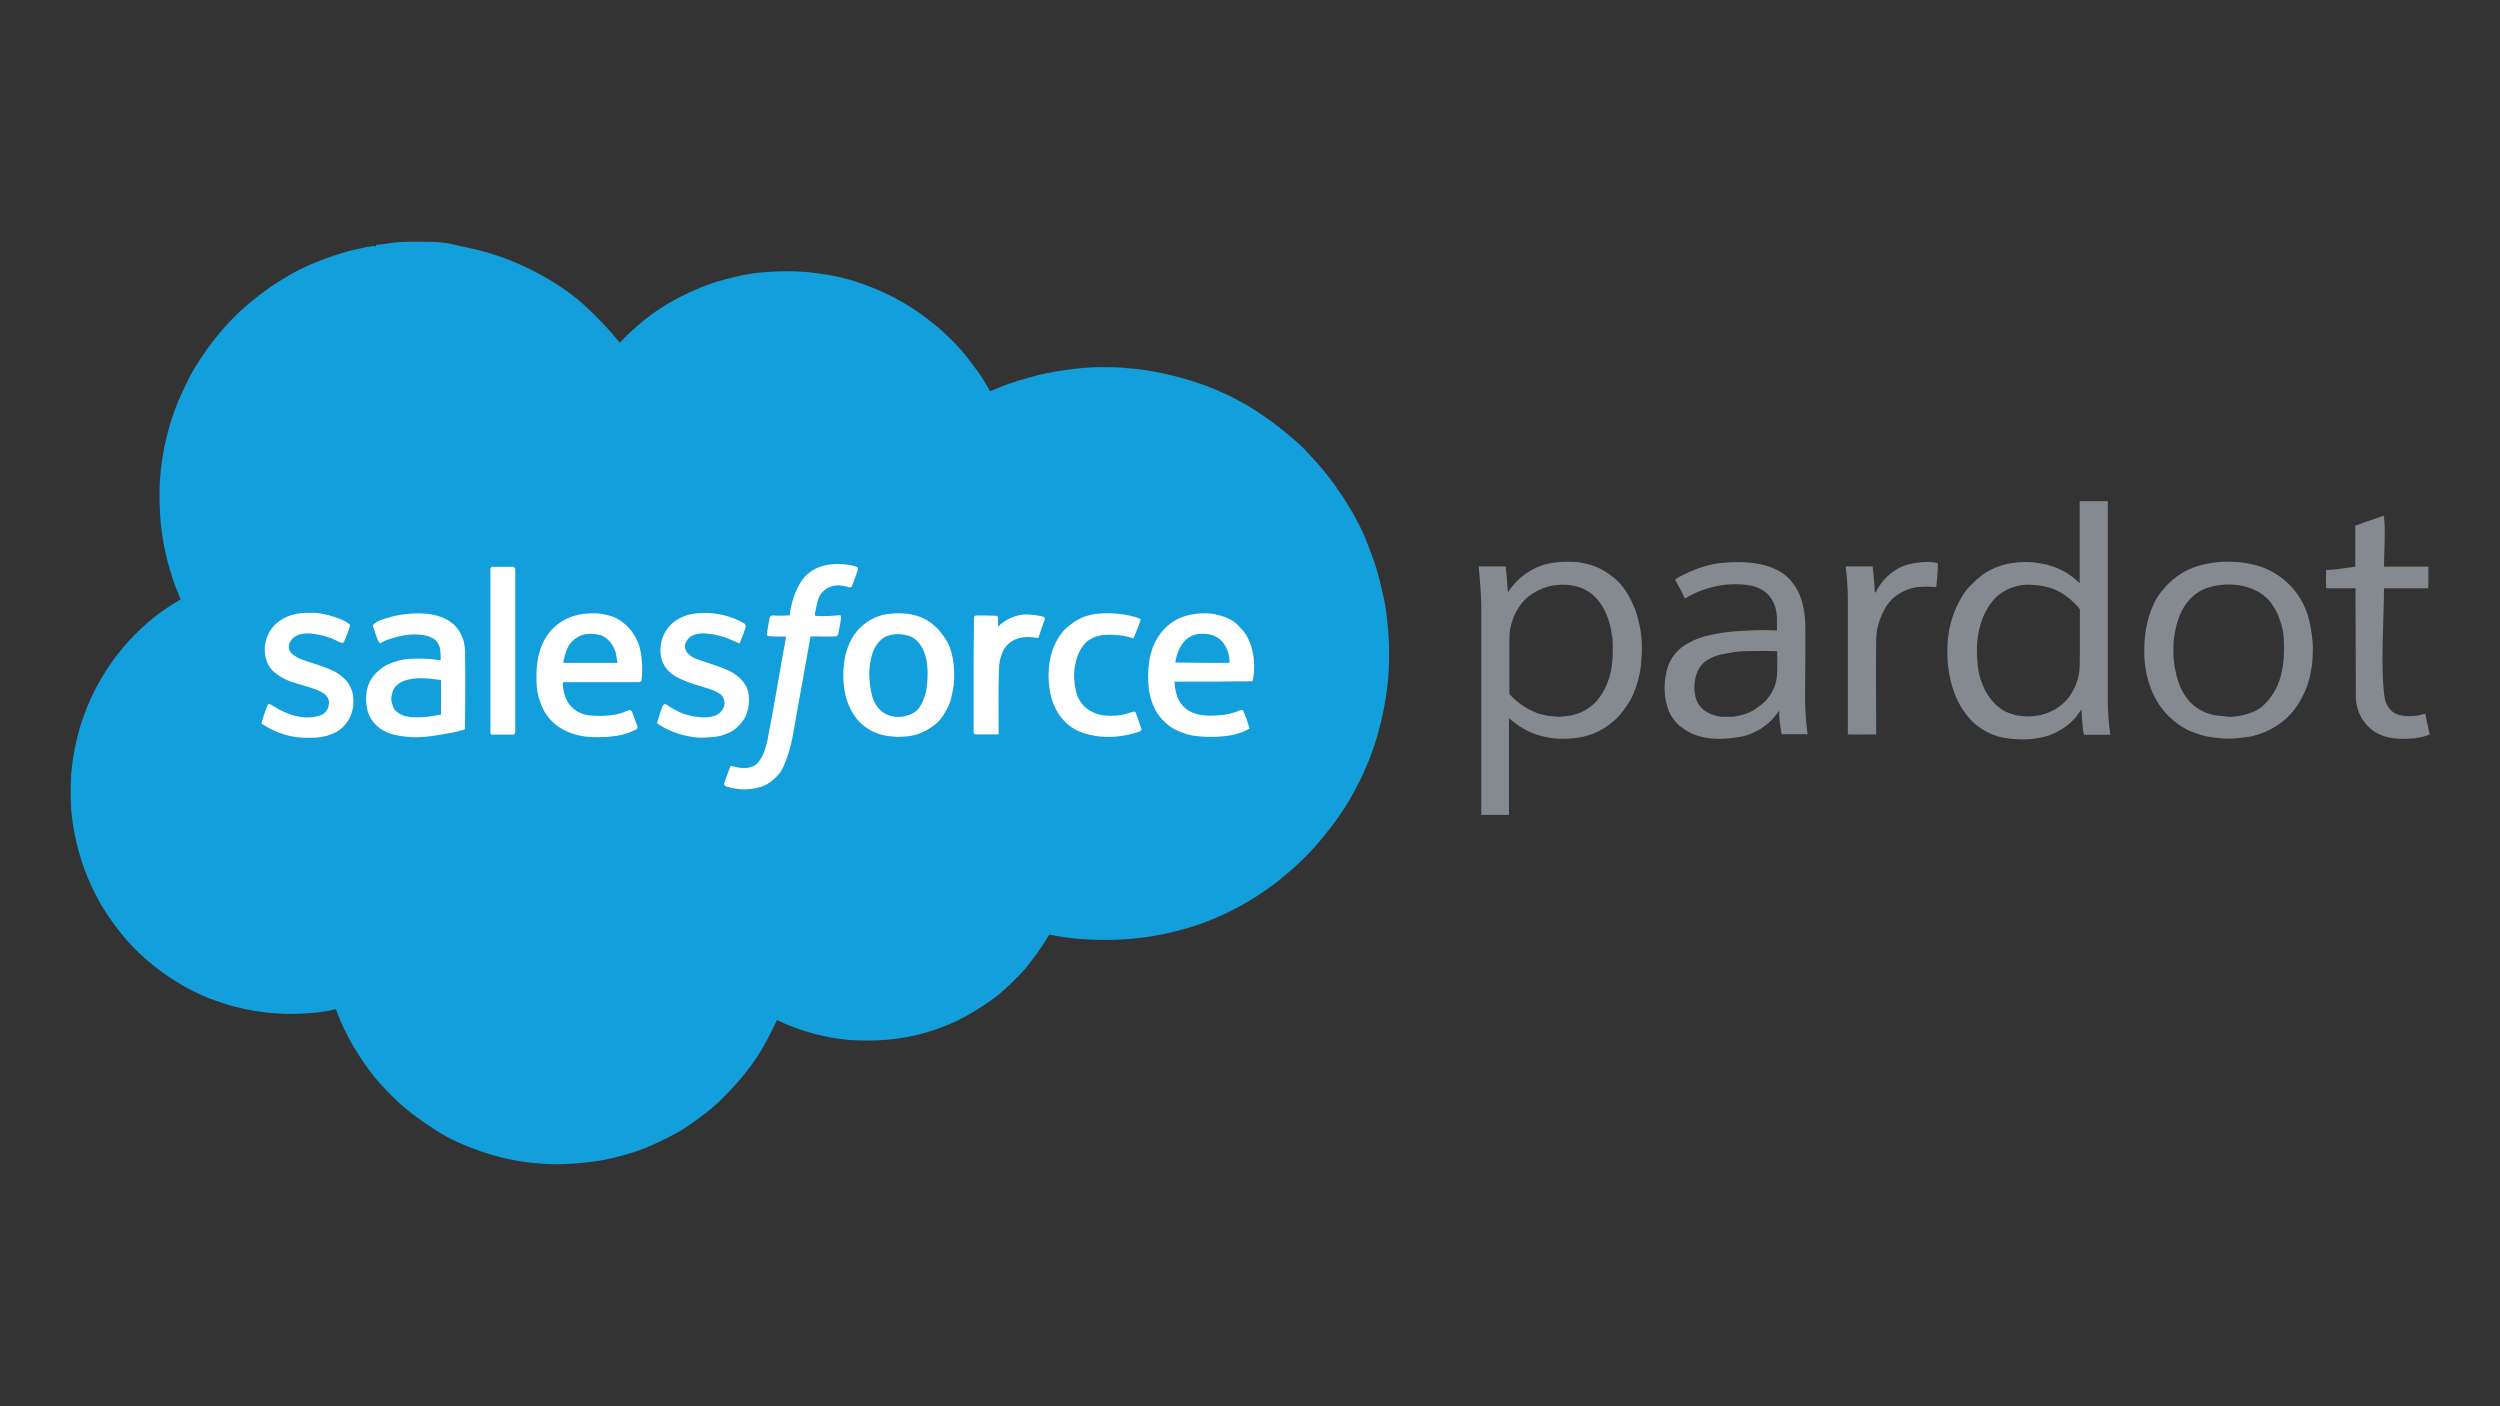 <?xml version="1.0" encoding="utf-8"?>
<!-- Generator: Adobe Illustrator 28.2.0, SVG Export Plug-In . SVG Version: 6.00 Build 0)  -->
<svg version="1.1" id="Calque_1" xmlns="http://www.w3.org/2000/svg" xmlns:xlink="http://www.w3.org/1999/xlink" x="0px" y="0px"
	 viewBox="0 0 1280 720" style="enable-background:new 0 0 1280 720;" xml:space="preserve">
<rect x="0" y="0" width="1280" height="720" fill="#333333" stroke="none"/>
<style type="text/css">
	.st0{fill:#848A8F;}
	.st1{fill:#129FDB;}
	.st2{fill:#FFFFFF;}
</style>
<g>
	<path class="st0" d="M1079.4,257.2c0-0.3-0.2-0.3-0.5-0.6h-14.1v42c-2.5-2.3-5.3-4.7-8.5-6.3c-3.3-1.7-6.7-3-10.3-3.6
		c-3.8-0.8-7-1.1-11-0.9c-3.3,0.2-6.7,0.6-9.9,1.6c-1.6,0.6-3.3,1.1-4.9,1.9c-4.5,2-8.1,5.2-11.6,8.8c-1.7,1.7-3.3,3.9-4.5,6.1
		c-1.6,2.8-3.1,5.8-4.1,8.9c-1.6,4.4-2.5,9.1-2.8,13.8c-0.3,4.7-0.2,9.4,0.5,14.3c1.1,7.2,3.4,14.6,7.7,20.8
		c1.9,2.7,4.1,5.5,6.9,7.5c4.5,3.6,10.2,6,16.1,6.6c7,0.9,14.4,0.6,21.1-1.7c4.1-1.6,8-3.9,11.1-6.9c1.9-1.7,3.6-4.1,5.2-6.3
		c0,3.3,0.3,6.4,0.6,9.6c0.2,1.3,0.3,2.3,0.6,3.4h13.5c-0.8-5.5-1.3-11.1-1.3-16.8V257.2z M1064.8,340.6c0,4.7-1.3,9.4-3.6,13.3
		c-1.7,3.3-4.2,6-7.2,8.1c-1.4,1.1-3.1,1.9-4.9,2.7c-1.1,0.5-2.5,0.9-3.8,1.3c-2.2,0.5-4.5,0.8-6.9,0.8c-1.9,0-3.9-0.2-5.8-0.5
		c-1.4-0.3-2.8-0.8-4.2-1.3c-1.6-0.6-3.3-1.6-4.5-2.5c-3.3-2.5-6-6-7.7-9.4c-0.9-1.9-1.7-3.9-2.3-5.8c-0.8-2.7-1.3-5.3-1.4-8
		c-0.3-2.7-0.3-5.3-0.3-8c0.3-8.3,2.5-16.6,7.7-23.2c0.9-1.1,2.3-2.7,3.6-3.6c3.6-2.8,7.8-4.5,12.4-5c1.7-0.2,3.6-0.2,5.3,0
		c7.2,0.5,12.5,2.2,18.2,6.9c2,1.6,3.9,3.4,5.5,5.6C1064.8,321.5,1065,331.1,1064.8,340.6z"/>
	<path class="st0" d="M839.1,318.7c-0.6-2.8-1.4-5.8-2.7-8.5c-2.2-5.3-5.3-10.3-9.7-14.1c-3.8-3.1-7.7-5.5-12.4-6.9
		c-1.9-0.6-3.9-0.9-5.8-1.3c-2.5-0.3-5-0.3-7.5-0.3c-3.9,0.2-7.8,0.6-11.6,1.9c-3.8,1.3-7.2,3.3-10.3,5.8c-2,1.6-5.5,5.3-6.6,7.5
		c-0.2,0.3-0.5,0.2-0.5-0.3c-0.3-4.2-0.6-8.3-1.1-12.5h-13.8c0.6,6.3,1.1,12.7,1.3,19.1v108.1h13.6h0.6v-49.5c3,2.7,6.3,4.9,9.9,6.7
		c2.8,1.4,6.1,2.3,9.4,3.1c3.8,0.8,8.1,0.9,12.2,0.6c3-0.2,6.1-0.6,9.1-1.6c3.3-1.1,6.6-2.5,9.6-4.7c2.2-1.6,4.5-3.4,6.4-5.5
		c2.2-2.8,4.4-5.6,6.1-8.9c2.7-5.6,4.5-11.9,5-18.2c0.2-3.3,0.5-6.6,0.3-9.7C840.4,325.9,840.1,322.2,839.1,318.7z M825.7,335.8
		c-0.2,2-0.3,4.2-0.6,6.3c-1.1,6.1-3.6,12.2-7.7,16.9c-2,2.2-4.4,3.9-7,5.3c-3.8,1.9-8.3,2.5-12.4,2.7c-1.9-0.2-3.8-0.3-5.6-0.5
		c-2.2-0.5-4.5-0.9-6.6-1.9c-4.7-1.9-9.2-5.2-12.7-8.9c-0.3-0.3-0.3-0.3-0.3-0.8v-28c0-7.4,3-15,8.3-20.2c1.1-1.1,2.3-2,3.6-2.8
		c3.1-2,6.4-3.4,10.2-4.1c5.8-0.9,12.1-0.5,17.4,2.5c6.9,3.9,10.8,11.7,12.4,19.3c0.3,1.7,0.6,3.4,0.9,5.2
		C825.8,329.7,825.8,332.8,825.7,335.8z"/>
	<path class="st0" d="M1182.3,317.6c-1.4-6-4.4-11.7-8.3-16.3c-1.4-1.6-3-3.1-4.5-4.4c-4.2-3.4-8.9-6-14.1-7.4
		c-5.6-1.6-11.1-2-16.9-1.9c-3.4,0.2-6.9,0.6-10.2,1.4c-8.1,1.7-15.4,6.3-20.5,12.5c-2,2.2-3.8,4.9-5,7.5
		c-3.9,8.3-5.2,17.4-4.9,26.6c0.3,11.4,4.5,23.7,13,31.6c3.8,3.6,8.5,6.7,13.6,8.3c3,1.1,6.3,1.9,9.6,2.2c2.5,0.3,5,0.5,7.5,0.5
		c3.9-0.2,7.7-0.5,11.6-1.3c8.1-1.9,16.1-6.6,21.3-13.3c3.8-5,6.6-10.8,8.1-16.9c0.6-3,1.3-6.3,1.4-9.2c0.2-3.1,0.3-6.3,0-9.4
		C1183.7,324.7,1183.1,321.1,1182.3,317.6z M1169.3,336.3c-0.2,2.7-0.5,5.3-1.1,8c-1.3,6.1-4.1,11.6-8.5,16c-2.3,2.7-6,4.4-9.2,5.3
		c-3,0.9-6,1.4-8.9,1.4c-3.6-0.5-6.4-0.3-10-1.4c-3.8-1.1-7.2-3.1-9.9-5.8c-2.8-2.8-5-6.7-6.4-10.7c-1.4-4.2-2.2-8.8-2.5-13.3V330
		c0.2-3,0.6-6,1.3-8.8c1.7-7.7,5.6-14.7,12.4-18.6c1.6-0.9,3.3-1.6,5-2c2.5-0.8,5.2-1.1,8-1.3c7.2-0.3,14.7,1.4,20.4,6.3
		c2.7,2.3,4.7,5.6,6.3,8.9c1.1,2.7,2,5.6,2.7,8.6C1169.5,327.3,1169.5,332,1169.3,336.3z"/>
	<path class="st0" d="M1241.7,365.4c-4.5,1.4-10.2,1.9-14.7,0.2c-3.4-1.4-5.5-4.9-6.1-8.5c-2.2-15.7-0.3-39.3-0.3-55.9h22.7v-11.1
		h-22.7c0-6.6,0.9-19.4,0-25.2v-0.8l-0.8,0.2c-4.4,1.6-8.8,2.8-12.8,4.5c-0.5,0-0.8,0.2-1.1,0.3v21.1c-0.6,0-1.1,0-1.6,0.2
		c-3.9,0.5-9.2,1.4-13,1.4c-0.2,0-0.3,0.2-0.3,0.3c-0.2,3-0.2,6.1,0,9.1h15c0,18.6,0.2,37.3,0.2,55.9c0,2.4,0.6,4.9,1.4,7.2
		c1.3,3.6,3.6,6.7,6.6,9.2c2,1.7,4.4,2.7,6.9,3.6c2.2,0.6,4.7,1.1,7.2,1.1c2.7,0.2,5.2,0,8-0.2c2.5-0.3,5.2-0.9,7.7-1.9
		L1241.7,365.4z"/>
	<path class="st0" d="M980.9,288.2c-9.2,1.1-16.4,6.9-20.5,15c-0.2,0.3-0.5,0.2-0.5-0.2c-0.2-4.4-0.6-8.8-1.1-13H945
		c0.6,5.5,1.1,11,1.1,16.4V376c4.5,0.2,9.2,0,13.9,0h0.6c0-16.1-0.2-32.1,0-48.2c0-5.6,1.6-11,4.4-16c0.6-1.4,1.7-2.8,2.7-3.9
		c1.4-1.7,3.3-3.1,5.2-4.2c2.7-1.7,5.6-2.7,8.8-3.1c3.3-0.3,6.4-0.3,9.7,0c0.3-3.3,0.8-8,0.8-11.3v-0.8c-0.2-0.2-0.5-0.3-0.6-0.3
		C987.9,287.4,984.3,287.7,980.9,288.2z"/>
	<path class="st0" d="M924.3,318.9c-0.2-4.4-0.9-9.1-2.5-13.3c-1.9-5.2-5.5-10-10.2-12.8c-2.3-1.4-5-2.5-7.7-3.3
		c-7.2-1.9-14.7-2-22.1-1.3c-3.1,0.3-6.1,0.9-8.9,1.7c-5,1.4-9.7,3.6-14.3,6.1c-0.3,0.3-0.6,0.5-0.9,0.9c1.4,2.7,3.4,6,4.5,8.6
		c0.2,0.3,0.3,0.9,0.6,0.9c9.6-5.8,20.7-8.3,31.8-6.9c4.1,0.5,8.5,2.3,11.3,5.6c1.1,1.4,2.3,3.4,3,5.5c0.5,2,0.9,4.2,0.9,6.4v5.8
		c-6-0.3-11.9-0.2-17.9,0.2c-6.4,0.3-12.5,1.1-18.6,2.7c-2.8,0.8-5.5,1.7-8,3.1c-6.1,3-10.2,7.8-11.9,14.4c-1.7,6.9-1.6,14.3,1.1,21
		c1.3,3.1,3.8,6.3,6.6,8.3c5.6,4.4,12.7,5.8,19.7,5.8c2,0,4.2-0.2,6.3-0.5c3-0.3,6-0.8,8.8-1.9c1.7-0.6,3.6-1.6,5.2-2.5
		c2-1.3,3.9-2.7,5.6-4.4c1.6-1.6,3-3.3,4.2-5.2c0,4.1,0.6,8,1.3,12.1h13.3c-0.9-6.3-1.3-12.5-1.3-19
		C924.2,344.4,924.5,331.7,924.3,318.9z M909.8,346c-0.3,5-3,10.2-6.6,13.6c-1.6,1.4-3.3,2.7-5,3.8c-3.3,2-7.2,3.1-11,3.6h-5.8
		c-3.1-0.3-6-1.4-8.6-3.1c-1.1-0.8-2.2-2-3-3.1c-1.6-2.5-2.2-5.5-2.3-8.5c0-5.6,1.7-11.3,6.7-14.4c2.7-1.6,5.5-2.7,8.5-3.1
		c3.8-0.8,7.4-1.4,11.1-1.4c5.5-0.2,10.7-0.2,16.1,0C909.9,337.5,910.1,341.7,909.8,346z"/>
</g>
<path class="st1" d="M191.4,125.9c0.2,0,0.9,0.3,1.1,0.5v-0.9c0-0.2,0.2-0.2,0.2-0.2c3.1,0,7.7-1.1,11.1-1.3
	c4.7-0.3,9.4-0.3,14.3-0.2c4.5,0,9.2,0.2,13.8,1.3c5.3,1.3,11.9,2.5,17.7,4.2c10.3,3,20.4,7.4,29.8,12.8c4.1,2.3,8.1,5,12.1,7.8
	c9.7,7.4,18,16.1,25.8,25.5c6.1-6.3,12.5-11.9,19.7-16.8c3.3-2.2,6.7-4.2,10.3-6.1c4.9-2.5,9.9-4.7,15-6.7c3.8-1.4,7.7-2.5,11.6-3.4
	c4.7-1.3,9.7-2.2,14.6-2.8c10-0.9,19.9-1.1,29.8,0.3c3.9,0.5,7.7,1.1,11.6,2c5,1.1,9.9,2.7,14.6,4.5c12.5,4.7,24,11.4,34.3,20
	c3.8,3.1,7.2,6.4,10.7,10c3.1,3.3,6.1,6.9,8.8,10.7c3.3,4.1,6.1,8.6,8.6,13.2c6.3-2.7,12.5-5,19-6.7c6.6-2,13.3-3.3,20-4.2
	c6.4-0.9,13.5-1.6,19.9-1.4c3.8,0,7.5,0,11.1,0.5c4.9,0.3,9.9,0.9,14.7,1.9c14.1,2.7,27.9,7,40.9,13.8c3.8,2,7.7,4.2,11.4,6.7
	c6.9,4.5,13.5,9.6,19.6,15c2.7,2.3,5.2,4.9,7.5,7.5c6.3,6.6,11.9,13.8,16.9,21.5c5,7.8,9.6,16.1,12.8,24.9c2,5.2,3.9,10.3,5.3,15.8
	c1.1,4.2,2,8.6,3,13c0.8,4.5,1.3,9.2,1.7,13.8c0.5,5.5,0.6,11,0.5,16.4c-0.2,3-0.2,6-0.5,8.9c-0.9,9.9-2.8,19.6-5.6,29.3
	c-1.4,5-3.3,10-5.3,14.9c-1.4,3.4-3.1,7-4.9,10.3c-4.4,8.9-10,17.2-16.3,24.9c-3.8,4.9-8,9.6-12.5,13.8c-3.4,3.4-7.4,6.6-11.1,9.7
	c-13.8,11-30.2,19.6-47,24.6c-4.7,1.3-9.4,2.5-14.1,3.4c-6.9,1.4-14.1,2.2-21,2.5c-6.4,0.3-12.8,0.2-19.1-0.3
	c-5.6-0.3-11.3-1.3-16.6-2.3c-1.6,2.8-3.3,5.5-5.2,8.1c-2.3,3.4-4.9,6.6-7.5,9.9c-4.1,4.5-8.6,8.9-13.3,12.8
	c-5.2,4.2-11.1,7.8-16.9,11.1c-12.1,6.6-25.8,10.7-39.5,11.9c-6.6,0.6-13.2,0.6-19.6,0.2c-6-0.5-12.1-1.6-17.7-3
	c-6.9-1.9-13.5-4.2-19.7-7.2c-2.5,5.3-5.2,10.7-8.3,15.8c-3,4.9-6.4,9.7-10.2,14.1c-3.6,4.2-7.4,8.3-11.4,12.1
	c-4.2,3.9-8.8,7.4-13.5,10.7c-3.6,2.7-7.7,5-11.6,7c-5.6,3-11.6,5.6-17.7,7.7c-5.2,1.7-10.7,3.1-16,4.2c-5.3,0.9-10.7,1.6-16,1.9
	c-6.6,0.5-13.2,0.3-19.6-0.3c-6-0.6-12.1-1.7-17.7-3.1c-6.4-1.7-12.5-3.8-18.5-6.3c-5.5-2.3-11-5.2-15.8-8.5
	c-5.8-3.8-11.4-7.8-16.6-12.4c-4.7-4.4-9.2-8.9-13.2-13.8c-8.3-10.5-15.2-22.1-19.7-34.6c-0.2-0.2-0.5,0-0.6,0
	c-4.4,1.4-13,2-17.7,2.2c-3.1,0.2-6.3,0.2-9.4,0c-4.4-0.2-8.9-0.6-13.3-1.3c-3.6-0.6-7.4-1.4-10.8-2.3c-3.3-0.8-6.7-2-9.9-3.1
	c-6.4-2.2-12.8-5.3-18.6-8.8c-9.9-6-19-13.3-26.5-21.8c-4.1-4.7-7.8-9.6-11.1-14.7c-1.4-2.2-2.8-4.4-3.9-6.6
	c-7.8-14.3-12.4-30.1-13.8-46.2c-0.3-5.5-0.3-11.7,0-17.4c0.3-3.1,0.6-6.3,1.1-9.2c2.2-13.9,6.9-27.4,13.9-39.5
	c4.1-7,8.8-13.6,14.3-19.6c7.8-8.6,16.8-16,26.8-21.6c-4.1-9.4-7-19.1-8.8-29c-0.6-3.3-1.1-6.6-1.4-9.9c-0.6-7-0.8-13.8-0.5-20.8
	c0.9-15.8,4.7-31.8,11.4-46.2c1.4-3.1,3-6.3,4.5-9.2c6.9-12.1,15.2-23,25.2-32.4c7.7-7,16-13.2,24.9-18.3c3.4-2,7-3.8,10.7-5.5
	C169,131.2,180,127.6,191.4,125.9"/>
<g>
	<path class="st2" d="M417.8,315.3c-0.2,0-0.5-0.2-0.6-0.2v-0.6c0.5-2.8,1.1-5.8,2-8.5c0.5-1.3,1.6-2.7,2.7-3.6
		c3.6-3.4,8.5-3.1,12.8-1.7c0.3,0,0.9,0,1.3-0.2c0.9-2.3,2.8-6.9,3.3-9.1c0-0.3-0.2-0.6-0.2-0.8c0-0.2-0.6-0.5-0.8-0.5
		c-2.3-0.8-4.9-1.1-7.2-1.3c-5.3-0.3-10.7,0.5-15.2,3.3c-2,1.3-3.9,3-5.3,5c-3.6,5.3-5.5,11.6-6.3,18c-2.5,0-6.3,0.3-8.6,0
		c-0.5,0-0.6,0-0.8,0.2c-0.3,0.2-0.6,0.5-0.8,0.8c-0.5,2.8-1.1,5.6-1.4,8.5c-0.2,0.8,0,0.6,0.6,1.1c3.1,0.2,6.1,0.3,9.2,0.2
		c-3.3,17.7-6.1,35.7-9.6,53.3c-0.8,3.4-1.9,7.4-4.1,10.3c-0.6,1.1-1.9,2.3-3.1,2.8c-1.9,0.8-4.1,1.1-6.1,0.9
		c-1.9-0.2-3.8-0.6-5.5-1.1c-1.1,2.8-2.3,5.8-3.3,8.9c-0.2,0.6,0,0.9,0.5,1.3c0.2,0.3,0.6,0.5,0.9,0.5c3,0.9,6,1.3,9.1,1.4
		c3.9-0.2,8.6-0.8,11.9-3c1.9-1.1,3.4-2.5,5-4.2c1.3-1.4,2.3-3.1,3.1-4.9c2-4.4,3.4-9.4,4.4-14.3c3.1-17.1,6.1-34.3,9.2-51.4
		c0-0.2,0.2-0.5,0.2-0.6c4.2,0,8.6,0.3,12.8,0c0.6,0,1.1-0.5,1.3-1.3c0.5-2.7,1.1-5.3,1.4-8v-1.3l-0.9-0.2
		C426.7,315.3,420.6,315.7,417.8,315.3z"/>
	<path class="st2" d="M177.6,348.8c-1.7-1.9-3.6-3.4-5.8-4.7c-5.6-3-11.9-4.4-17.7-6.6c-1.4-0.5-2.8-1.4-3.9-2.2
		c-1.1-0.8-1.9-1.7-2.2-3c-0.2-0.8,0-2.5,0.2-3.1c1.9-3.9,5.8-5,9.9-4.9c3.3,0.2,6.6,0.8,9.7,1.9c2.5,0.6,4.9,2.2,7.2,3
		c0.3,0,0.8,0,1.1-0.5c0.2-0.2,0.2-0.3,0.2-0.5c0.9-2.5,2.2-5,2.8-7.5c0.2-0.3,0-0.6,0-0.9c-0.8-0.8-0.3-0.3-0.9-0.8
		c-1.1-0.6-2.7-1.6-3.6-1.9c-4.2-1.7-8.8-3-13.3-3.3c-2.5,0-5.2-0.2-7.8,0.2c-2.8,0.3-5.8,1.3-8.5,2.7c-2.2,1.3-4.4,3-6,5.2
		c-1.7,2.3-2.8,5.2-3.3,8.1c-0.6,4.7,0.5,10,3.8,13.3c3,2.8,6.7,4.9,10.7,6.1c3.9,1.3,8,2.3,12.1,3.8c0.9,0.5,3,1.4,3.9,2.2
		c1.1,0.9,2,2,2.2,3.6c0.2,1.7-0.3,4.1-1.7,5.5c-0.6,0.6-1.4,1.3-2.2,1.6c-5.5,2-11,1.4-16.4-0.5c-3.6-1.3-6.6-3.1-9.7-5
		c-0.5-0.3-0.9,0-1.3,0.2c-1.3,3.1-2.3,6.3-3.3,9.6c1.9,1.3,3.8,2.4,5.8,3.3c3.9,2,8.5,3.3,12.8,3.8c3,0.3,5.5,0.3,8.5,0.2
		c2.2,0,4.1-0.5,6.3-0.9c1.4-0.5,3-1.1,4.4-1.7c3.9-2,6.9-5.6,8.3-9.7c0.3-0.9,0.8-2.5,0.9-3.4c0.2-2.7,0.3-5.6-0.5-8
		C179.5,351.8,178.7,350.2,177.6,348.8z"/>
	<path class="st2" d="M262.4,290.2h-10.2c-0.8,0-0.6,0.2-1.1,0.8v84c0,0.9,0,0.5,0.6,1.1h0.5h10.7h0.3c0.2-0.3,0.6-0.8,0.6-1.1v-8.5
		v-75.3c-0.2-0.2-0.6-0.8-0.6-0.8C262.8,290.2,262.5,290.2,262.4,290.2z"/>
	<path class="st2" d="M379.7,369.9c0.6-0.8,1.6-2.2,2-3c1.7-3.9,2.3-8.8,1.3-13c-1.3-4.5-4.7-7.7-8.6-9.9c-6-3.1-12.4-4.5-18.5-6.9
		c-1.3-0.5-2.5-1.4-3.4-2.2c-0.9-0.9-1.6-2-1.7-3.1c-0.2-0.9,0-2.5,0.5-3.1c1.6-3.6,5.6-4.5,9.4-4.4c2.7,0.2,5.3,0.5,8,1.3
		c3.4,0.9,6.7,2.4,10,3.9c0.8-2.5,2.7-6.4,3.1-8.8c0-0.3,0-0.8-0.2-0.9c-0.2-0.3-0.6-0.8-1.1-0.9c-5.2-3-11-4.5-16.8-5
		c-2.8-0.2-5.8,0-8.5,0.3c-3.3,0.5-6.3,1.6-8.9,3.3c-4.5,3-7.4,7.7-8,13c-0.9,7.4,2.2,13,8.6,16.4c5.3,2.8,12.5,4.5,18.5,6.6
		c0.8,0.3,2.8,1.6,3.6,2c1.9,1.6,2.5,4.7,1.4,6.9c-0.5,1.1-1.1,1.9-2,2.7c-0.6,0.5-1.9,1.3-2.5,1.4c-2,0.6-3.9,0.9-6.1,0.8
		c-3.4-0.2-7-0.8-10.3-2c-3-1.3-5.8-2.8-8.5-4.7c-0.3-0.2-0.6,0-0.9,0c-0.2,0-0.3,0.2-0.3,0.2c-0.3,0.3-0.5,0.5-0.6,0.9
		c-1.1,2.7-2,5.6-2.8,8.6c1.9,1.4,4.2,2.7,6.4,3.6c4.7,2.2,9.7,3.3,14.9,3.8c1.9,0,3.8,0,5.6-0.2c1.9-0.2,3.8-0.3,5.8-0.8
		c1.6-0.5,3.3-1.1,4.9-1.9C376.1,373.7,378.1,372,379.7,369.9z"/>
	<path class="st2" d="M534.1,315.7c-2.5-0.6-5-0.9-7.5-1.1c-4.4-0.2-8.3,1.1-12.1,3.4c-0.8,0.5-2.5,1.7-3,2.5
		c-0.5,0.5-0.5-0.2-0.5-0.8v-3.1v-0.5c-0.2-0.3-0.5-0.6-0.5-0.8c-3.6-0.2-7.2-0.2-10.7-0.2c-0.2,0-0.3,0-0.5,0.2
		c-0.2,0.2-0.5,0.3-0.6,0.5c-0.3,19.7-0.2,39.6-0.2,59.4c0,0.3,0.5,0.6,0.8,0.8h0.5h10.7h0.8v-3.4c0-10-0.2-20,0.2-30.1
		c0-2.8,0.5-5.5,1.6-8c1.9-5.2,6.7-8.1,12.1-8.3c2-0.2,4.4,0.2,6.4,0.5l3.4-9.9C534.9,316.4,534.6,315.9,534.1,315.7z"/>
	<path class="st2" d="M581.1,364.5c-0.3-0.2-1.1-0.2-1.3,0c-2.7,0.9-5.2,1.6-8,1.9c-3.8,0.2-7.8,0.2-11.3-1.3c-3.4-1.4-6.4-3.8-8-7
		c-0.8-1.4-1.3-3-1.6-4.4c-0.5-2-0.8-3.9-0.9-5.8c-0.2-2.5,0-5.2,0.5-7.5c0.8-4.1,2.2-7.7,4.9-10.8c0.6-0.8,1.7-1.7,2.7-2.2
		c0.9-0.6,2.5-1.4,3.6-1.6c3.6-1.1,7.7-0.9,11.6-0.5c2.3,0.2,4.7,0.8,7,1.6c1.4-3.3,2.7-6.4,3.8-9.9c-1.7-0.8-3.4-1.3-5.2-1.7
		c-2.3-0.5-4.7-0.9-7-1.1c-2.5-0.2-5-0.3-7.5-0.2c-2,0.2-4.2,0.3-6.3,0.9c-4.1,0.9-7.8,3-11.1,5.8c-1.6,1.1-2.8,2.7-3.9,4.1
		c-3.8,5.2-5.5,11-6.1,17.2c-0.2,2.5-0.2,5,0,7.5c0.2,2,0.5,4.1,0.9,6.3c1.6,6.6,5.3,13.2,11.3,16.9c3.4,2.2,7.5,3.4,11.6,4.1
		c3.6,0.6,7.4,0.6,11.1,0.3c2.8-0.3,5.6-0.8,8.5-1.6c1.3-0.3,2.3-0.8,3.4-1.1c0.2-0.3,0.3-0.3,0.5-0.6c0,0,0.2-0.2,0.2-0.3
		c-0.9-2.8-1.9-5.6-3-8.5C581.5,364.9,581.3,364.6,581.1,364.5z"/>
	<path class="st2" d="M324.6,325c-2.3-3.8-5.8-6.9-9.7-8.8c-1.3-0.6-2.7-0.9-4.1-1.3c-2.2-0.6-4.4-0.9-6.6-0.9
		c-3.4,0-6.9,0.3-10.2,1.3c-4.5,1.3-8.5,3.9-11.6,7.2c-6.4,7-8.1,16.9-7.7,26.2c0,3.6,0.6,7.4,1.9,10.7c1.6,5,4.7,9.4,9.1,12.5
		c4.2,3,9.4,4.7,14.7,5.3c3.9,0.3,7.5,0.3,11.7,0c2.5-0.3,5-0.6,7.5-1.3c2.2-0.6,4.5-1.6,6.6-2.7c0.2-0.5,0.3-1.1,0-1.7
		c-0.8-2.2-1.7-4.5-2.5-6.9c0-0.2-0.2-0.5-0.3-0.6c-0.6-0.3-0.9-0.6-1.6-0.3c-2.3,0.9-4.7,1.9-7,2.2c-4.7,0.8-9.7,0.9-14.3,0.2
		c-4.2-0.8-8.1-3.4-10-7c-0.9-1.7-1.6-3.6-1.9-5.3c-0.2-1.1-0.5-2.7-0.5-3.6c0-0.3,0.2-0.6,0.2-0.9h38.8c0.2,0,0.3,0,0.5-0.2
		c0.2,0,0.5-0.2,0.8-0.3c0.5-3.6,0.5-7,0.2-10.7C328.3,333.6,327.1,328.7,324.6,325z M288.5,339.4v-0.9c0.9-3.8,1.7-7.4,4.5-10.2
		c2.5-2.5,5.8-3.8,9.2-3.8c1.7,0,3.3,0.2,5,0.6c3.3,0.9,6.1,4.1,7.5,7.4c0.8,2,1.1,4.5,1.4,6.9H288.5z"/>
	<path class="st2" d="M482.6,325c-1.9-2.7-4.1-4.7-6.6-6.6c-1.7-1.1-3.4-2-5.3-2.7c-5.3-1.9-11-2-16.4-1.3
		c-7.8,1.1-14.6,6.1-18.3,12.8c-1.3,2.3-2.3,5-3,7.7c-1.4,6.1-1.6,12.2-0.6,18.6c0.9,5.6,3.4,11.6,7.5,16c3.3,3.4,8,6.1,12.8,7
		c2.2,0.5,4.5,0.6,6.9,0.8c1.6,0,3.3-0.2,4.9-0.3c3.6-0.3,7.5-1.6,10.7-3.6c1.9-1.1,3.6-2.4,5.2-3.9c1.3-1.4,2.5-3,3.3-4.5
		c1.4-2.3,2.7-4.9,3.3-7.5c0.5-2.2,0.9-4.4,1.3-6.6c0.6-7.2,0.2-15.2-3-21.8C484.3,327.6,483.6,326.2,482.6,325z M474.6,351
		c-0.2,2.8-1.1,5.6-2.2,8.3c-0.5,1.1-1.1,2-1.7,3c-2.2,3-5.8,4.2-9.4,4.7c-1.7,0.2-3.8,0-5.5-0.5c-4.9-1.4-7.8-5.3-9.2-9.9
		c-0.6-2.3-1.1-5-1.3-7.5c-0.3-2.7-0.3-5.3,0-8c0.6-4.9,1.9-10.2,5.8-13.5c0.5-0.6,1.6-1.3,2.2-1.6c3.3-1.4,6.7-1.7,10.2-0.9
		c2.2,0.3,4.2,1.3,5.8,2.8c3.6,3.4,5.2,8.8,5.5,13.6C475.1,344.7,474.9,347.9,474.6,351z"/>
	<path class="st2" d="M640.5,330.5c-1.1-3.1-2.5-6.1-4.7-8.3c-1.3-1.4-2.5-2.8-3.9-3.8c-3.1-2.2-6.3-3.1-9.9-3.9
		c-1.4-0.3-3-0.5-4.4-0.5c-3.6,0-7.2,0.3-10.7,1.4c-8,2.4-13.9,8.6-16.8,16.4c-0.6,1.9-1.3,4.1-1.6,6.1c-0.8,5.2-0.9,10.3-0.2,15.7
		c0.3,1.7,0.8,3.6,1.3,5.3c0.9,2.7,2.2,5.6,4.2,8c2,2.5,4.7,5,7.8,6.6c3.4,1.7,7.4,3.1,11.4,3.4c4.2,0.5,7.7,0.5,11.9,0.2
		c5-0.3,10.3-1.4,14.9-4.1c-0.9-3.1-2-6.3-3.3-9.2c-0.6-0.2-0.9-0.3-1.4-0.2c-2.5,1.1-5.2,1.9-8,2.3c-6.9,0.9-15.8,1.3-21.1-4.1
		c-2-2-3.4-4.7-3.9-7.5c-0.5-1.7-0.6-3.6-0.8-5.3h2.8c12.4,0,24.7,0,37.1-0.2c0.5-1.3,0.6-2.8,0.8-4.2
		C642.4,339.9,641.9,335,640.5,330.5z M628.8,339.4c-8.9,0-18,0-26.9-0.2c-0.3,0,0-0.5,0-0.8c1.3-7.4,5.6-14.3,14.1-13.9
		c3.4,0,6.6,0.9,9.2,3.4c2.2,2.2,3.4,5,4.1,8.1c0.2,0.9,0.2,2,0.2,3.3H628.8z"/>
	<path class="st2" d="M237.6,329.2c-0.3-1.6-0.9-3.1-1.6-4.5c-2.2-4.7-6.6-7.8-11.4-9.2c-4.2-1.4-8.8-1.6-13.3-1.4
		c-1.9,0.2-3.9,0.3-5.8,0.6c-3.6,0.5-7,1.6-10.7,2.8c-0.9,0.3-2.2,1.1-3,1.7c-0.6,0.3-0.6,0.5-0.9,1.1c0.9,2.7,1.7,5.5,2.8,8
		c0.2,0.3,0.6,0.8,0.9,1.1c2.2-1.3,4.5-2.2,6.9-2.8c5.5-1.7,11.3-2.4,16.9-1.1c0.9,0.2,3,1.1,3.9,1.7c1.7,1.3,3,3.6,3.1,5.8
		c0.2,1.3,0.3,2.8,0.2,4.2v0.9c-4.9-0.8-9.9-1.1-14.9-0.8c-4.2,0-8.5,1.3-12.4,3c-1.6,0.8-3.1,1.9-4.4,3c-3.1,2.7-5.3,6.1-6.1,10.3
		c-0.6,3.9-0.5,8.5,1.1,12.4c1.9,4.5,6.1,8,10.8,9.6c3,0.9,6.1,1.4,9.2,1.7c3.4,0.3,6.7,0.2,10.2-0.2c4.5-0.5,9.1-1.4,13.6-2.2
		c1.7-0.5,3.4-0.9,5.2-1.4c0-0.2,0.2-0.8,0.2-0.9c0-12.5,0.3-25.2,0-37.6C238.3,333,237.9,331.1,237.6,329.2z M225.7,365.9
		c-2.2,0.3-4.5,0.8-6.9,1.1c-2.7,0.3-5.6,0.3-8.3,0.2c-1.1-0.2-2.5-0.5-3.4-0.6c-1.3-0.5-2.5-1.1-3.6-1.9c-0.6-0.3-1.3-1.1-1.7-1.7
		c-0.6-1.1-0.9-2.3-1.3-3.6c-0.3-1.3-0.2-2.7,0.2-3.9c0.3-1.7,0.8-2.8,1.9-4.1c2.2-2.5,5.5-3.4,8.8-3.9c2.2-0.3,4.5-0.3,6.7-0.2
		c2.5,0.2,5.2,0.5,7.7,0.9V365.9z"/>
</g>
</svg>
